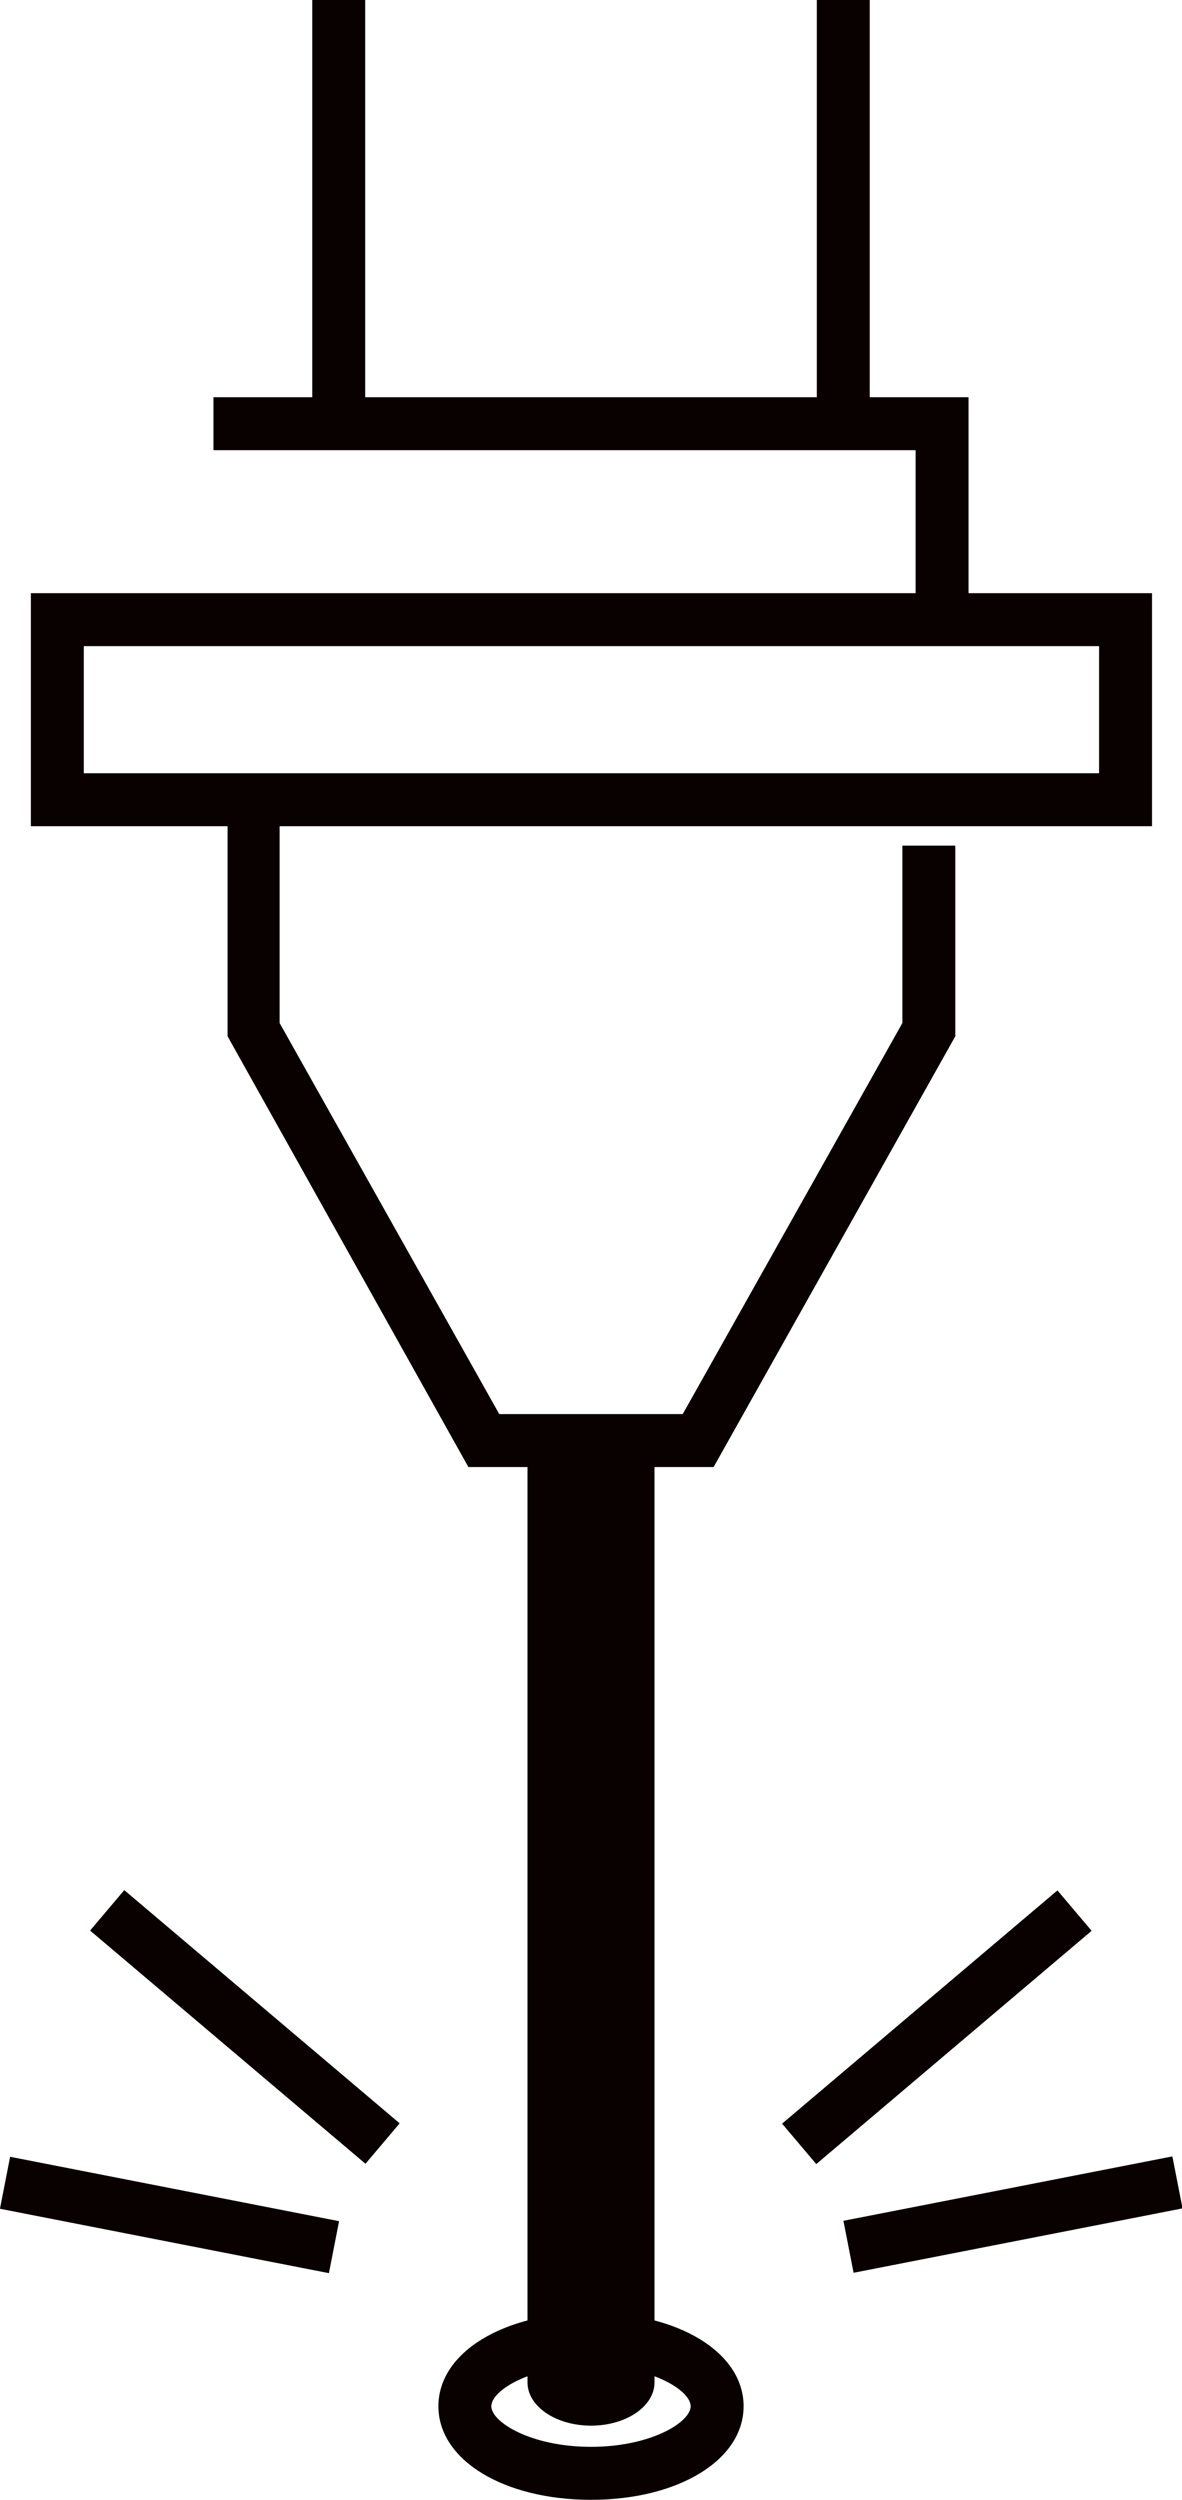 <?xml version="1.0" encoding="UTF-8"?><svg id="_レイヤー_2" xmlns="http://www.w3.org/2000/svg" viewBox="0 0 13.4 28.32"><defs><style>.cls-1{fill:#090000;}</style></defs><rect class="cls-1" x="3.54" width=".6" height="4.84"/><rect class="cls-1" x="9.26" width=".6" height="4.84"/><polygon class="cls-1" points="10.98 6.79 10.38 6.79 10.38 5.1 2.42 5.1 2.42 4.5 10.98 4.5 10.98 6.79"/><path class="cls-1" d="M13.05,9.36H.35v-2.64h12.71v2.64ZM.95,8.76h11.51v-1.44H.95v1.44Z"/><polygon class="cls-1" points="8.09 16.62 5.31 16.62 2.58 11.74 2.58 9.02 3.17 9.02 3.17 11.59 5.66 16.02 7.74 16.02 10.23 11.59 10.23 9.58 10.83 9.58 10.83 11.74 8.09 16.62"/><path class="cls-1" d="M6.7,27.48c-.4,0-.72-.22-.72-.49v-10.4c0-.27.32-.49.72-.49s.72.22.72.49v10.4c0,.27-.32.49-.72.49Z"/><rect class="cls-1" x="9.58" y="24.79" width="3.8" height=".6" transform="translate(-4.6 2.67) rotate(-11.07)"/><rect class="cls-1" x="8.58" y="22.67" width="4.09" height=".6" transform="translate(-12.33 12.3) rotate(-40.25)"/><rect class="cls-1" x="1.62" y="23.19" width=".6" height="3.8" transform="translate(-23.07 22.16) rotate(-78.93)"/><rect class="cls-1" x="2.48" y="20.92" width=".6" height="4.09" transform="translate(-16.55 10.25) rotate(-49.76)"/><path class="cls-1" d="M6.7,28.32c-.99,0-1.73-.45-1.73-1.06s.74-1.06,1.73-1.06,1.73.45,1.73,1.06-.74,1.06-1.73,1.06ZM6.7,26.8c-.68,0-1.13.28-1.13.46s.45.46,1.13.46,1.13-.28,1.13-.46-.45-.46-1.13-.46Z"/></svg>